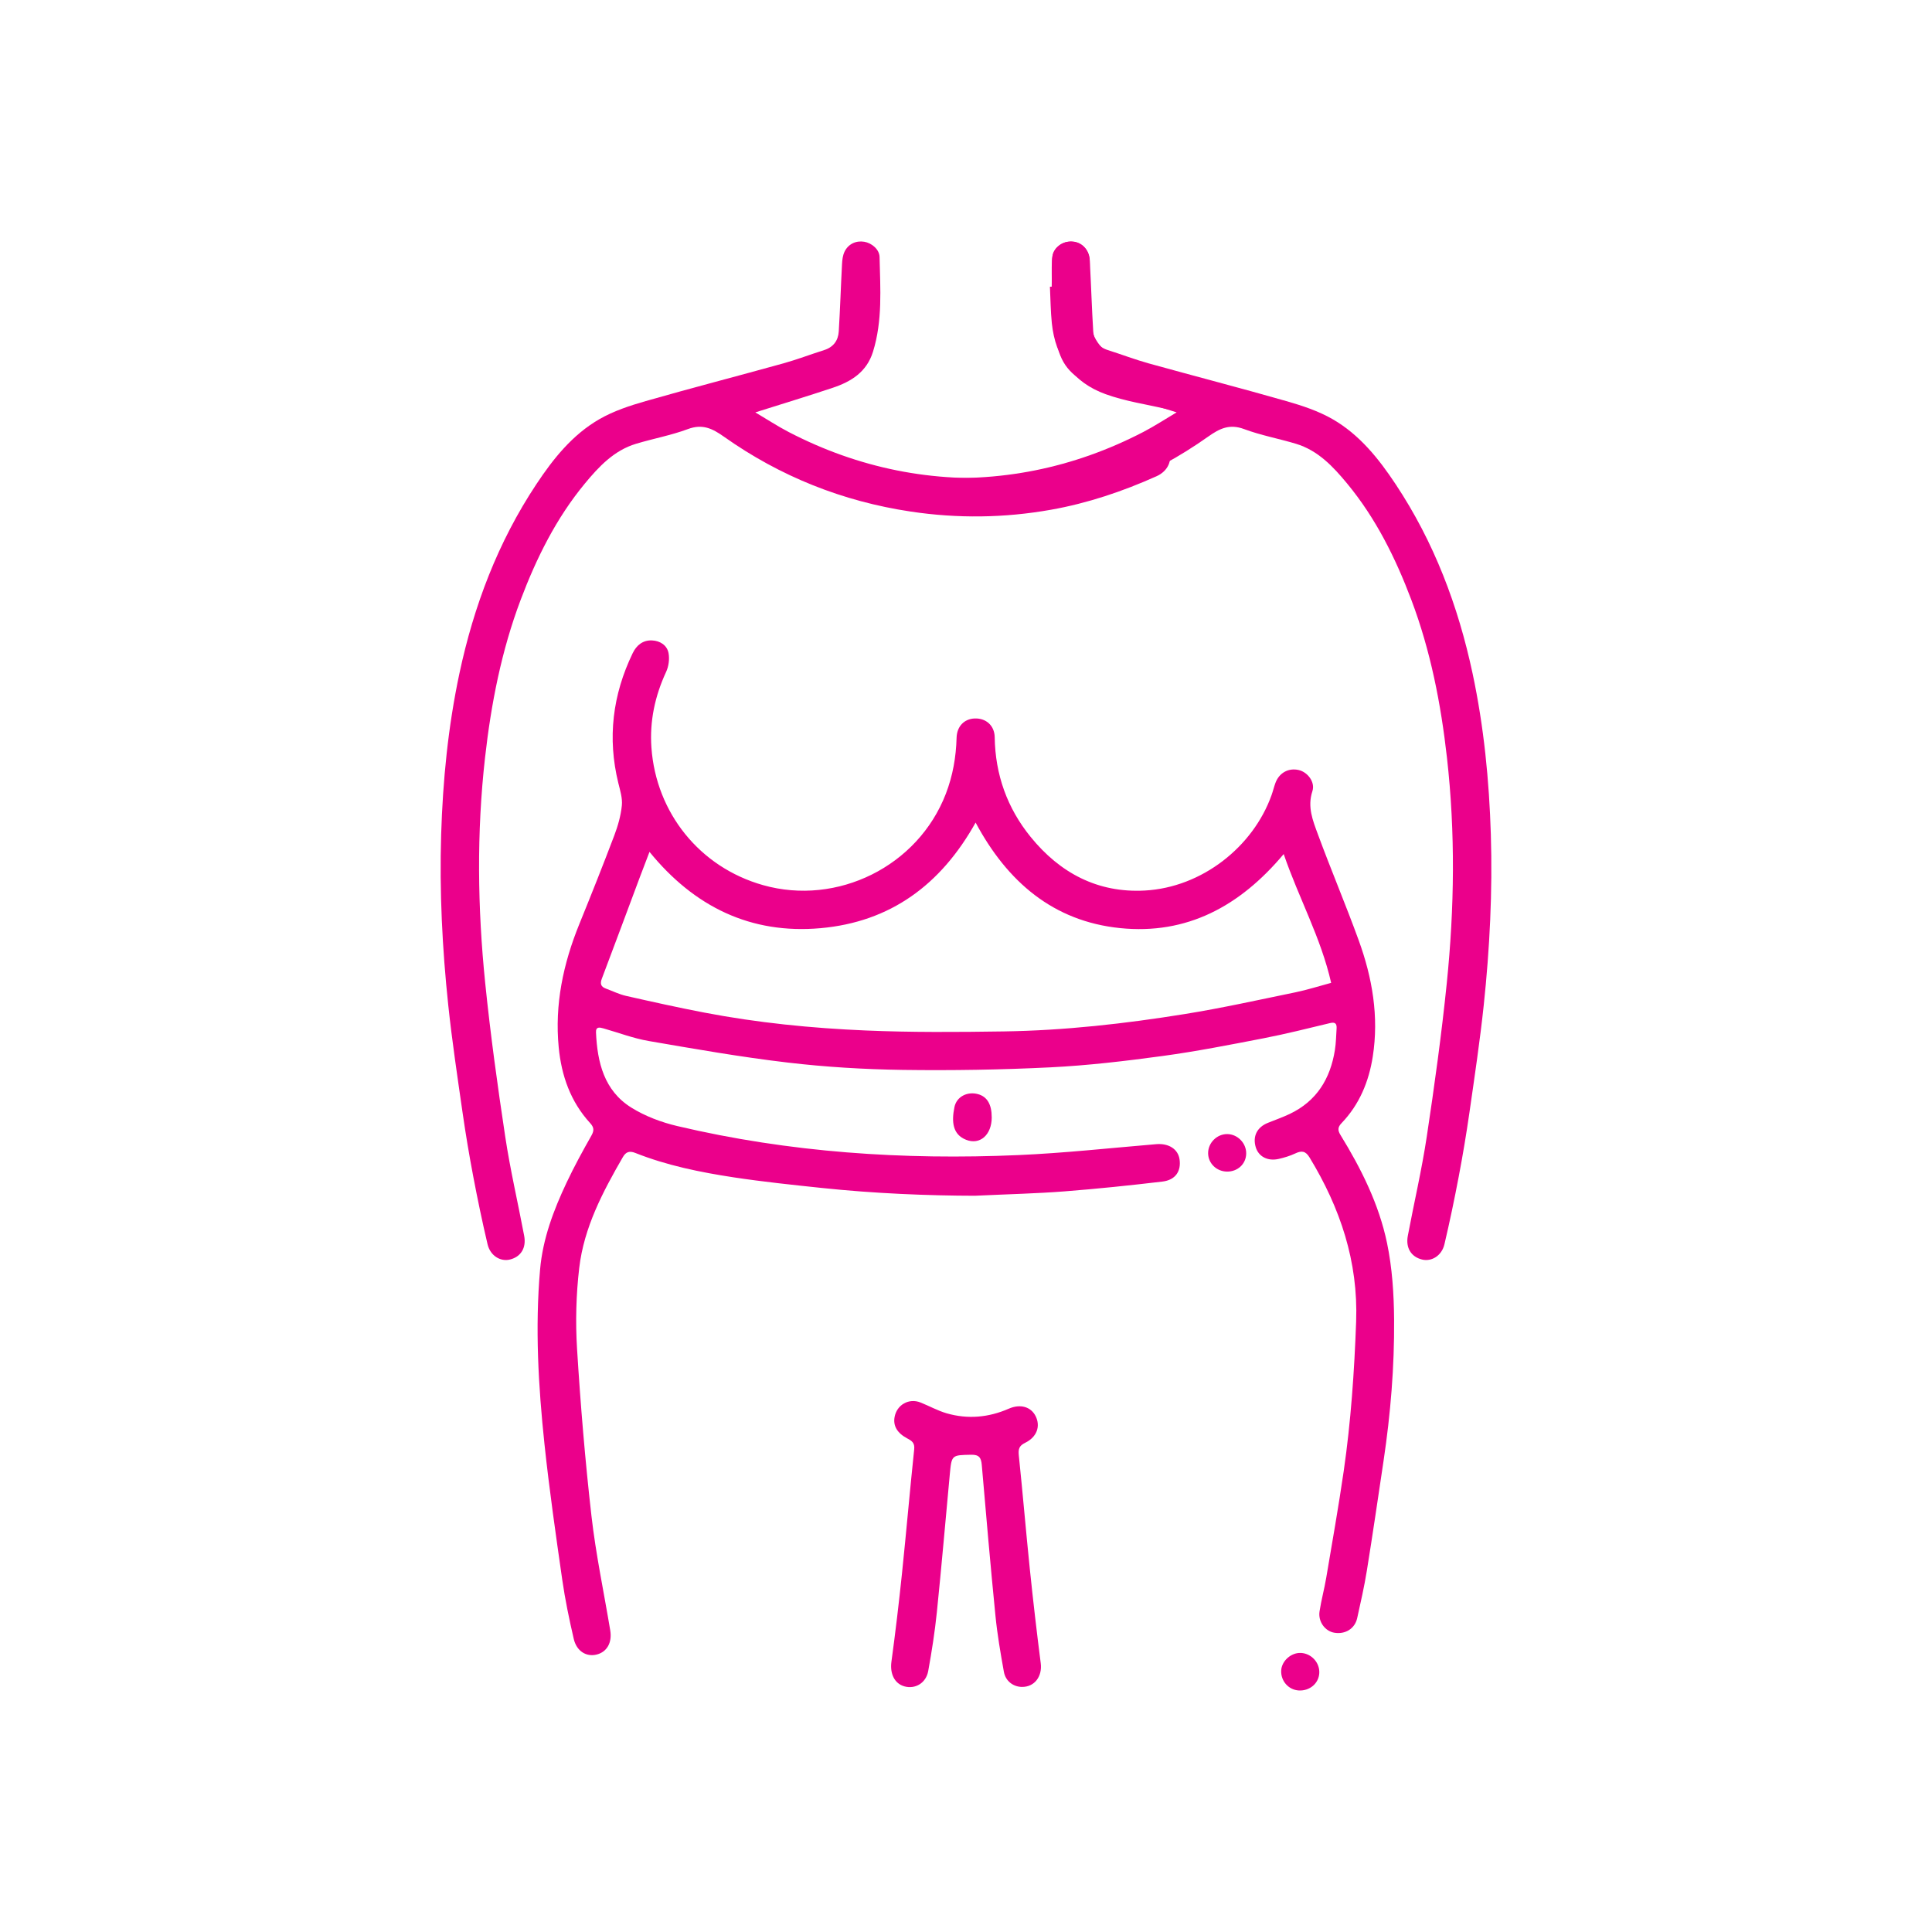 <?xml version="1.0" encoding="UTF-8"?>
<svg id="Layer_1"
    xmlns="http://www.w3.org/2000/svg" viewBox="0 0 100 100">
    <defs>
        <style>.cls-1{fill:#eb008b;}</style>
    </defs>
    <g>
        <path class="cls-1" d="M50.482,61.892c-2.441-.005-5.21-.114-7.968-.406-1.514-.16-3.029-.318-4.533-.546-1.734-.264-3.454-.612-5.095-1.263-.295-.117-.484-.068-.646,.212-1.041,1.8-2.014,3.645-2.259,5.736-.162,1.384-.199,2.8-.113,4.19,.179,2.888,.418,5.775,.746,8.65,.226,1.986,.644,3.95,.972,5.924,.106,.639-.176,1.123-.712,1.252-.529,.127-1.03-.176-1.177-.813-.235-1.014-.448-2.037-.596-3.066-.334-2.334-.671-4.67-.919-7.014-.318-3.005-.491-6.022-.227-9.043,.139-1.589,.698-3.068,1.373-4.497,.391-.829,.833-1.635,1.285-2.433,.15-.266,.131-.428-.069-.646-1.012-1.107-1.483-2.448-1.625-3.917-.216-2.223,.234-4.334,1.068-6.385,.619-1.522,1.227-3.048,1.809-4.585,.188-.496,.338-1.024,.391-1.549,.038-.377-.088-.779-.182-1.16-.573-2.334-.297-4.571,.743-6.725,.203-.421,.536-.681,1.003-.66,.411,.018,.776,.247,.853,.656,.058,.309,.007,.689-.127,.976-.578,1.248-.857,2.553-.759,3.917,.24,3.366,2.491,6.19,5.781,7.118,3.835,1.083,8.01-.966,9.459-4.732,.358-.931,.528-1.897,.555-2.894,.016-.594,.396-.979,.932-1.001,.593-.024,1.032,.371,1.041,.97,.029,1.936,.645,3.665,1.861,5.162,1.517,1.867,3.472,2.906,5.906,2.774,2.965-.161,5.612-2.27,6.562-4.937,.074-.206,.124-.421,.199-.626,.193-.53,.679-.798,1.209-.674,.46,.107,.863,.625,.706,1.097-.269,.813,.026,1.525,.286,2.23,.676,1.837,1.442,3.641,2.11,5.481,.707,1.943,1.054,3.952,.73,6.021-.202,1.296-.69,2.482-1.615,3.446-.197,.205-.209,.367-.059,.61,1.075,1.749,1.993,3.585,2.412,5.597,.269,1.291,.356,2.639,.366,3.962,.018,2.444-.183,4.881-.544,7.301-.284,1.898-.56,3.798-.866,5.692-.133,.825-.319,1.642-.5,2.458-.121,.55-.622,.855-1.188,.757-.479-.083-.843-.575-.761-1.105,.089-.582,.247-1.153,.345-1.734,.311-1.838,.637-3.675,.905-5.519,.372-2.569,.55-5.154,.644-7.749,.112-3.104-.824-5.882-2.412-8.493-.206-.339-.411-.362-.738-.207-.27,.127-.563,.216-.855,.283-.571,.132-1.046-.12-1.191-.603-.169-.563,.063-1.033,.62-1.26,.38-.154,.769-.289,1.139-.465,1.397-.664,2.104-1.828,2.338-3.312,.058-.365,.063-.738,.087-1.107,.015-.243-.06-.35-.34-.283-1.145,.275-2.288,.563-3.444,.787-1.735,.336-3.472,.678-5.222,.916-1.928,.262-3.868,.492-5.81,.588-2.547,.126-5.101,.168-7.651,.132-1.986-.029-3.98-.148-5.952-.381-2.407-.283-4.798-.703-7.188-1.115-.79-.136-1.554-.429-2.329-.649-.197-.056-.411-.112-.397,.205,.069,1.55,.42,3.012,1.825,3.889,.717,.448,1.557,.763,2.384,.958,5.808,1.371,11.71,1.762,17.655,1.502,2.383-.104,4.759-.366,7.137-.565,.638-.053,1.127,.251,1.204,.788,.088,.613-.213,1.068-.887,1.148-1.689,.2-3.381,.376-5.076,.508-1.422,.11-2.851,.143-4.61,.225Zm15.962-17.686c-2.269,2.707-5.018,4.184-8.465,3.833-3.458-.353-5.838-2.391-7.482-5.463-1.802,3.233-4.425,5.144-8.022,5.466-3.609,.323-6.539-1.102-8.857-3.949-.189,.494-.346,.898-.498,1.305-.656,1.755-1.307,3.511-1.971,5.263-.1,.265-.042,.415,.214,.509,.347,.127,.684,.296,1.042,.377,1.348,.305,2.697,.605,4.054,.865,2.753,.528,5.541,.806,8.336,.925,2.383,.102,4.774,.085,7.16,.049,3.146-.047,6.27-.4,9.373-.9,1.92-.309,3.821-.732,5.727-1.125,.611-.126,1.208-.318,1.845-.489-.53-2.341-1.671-4.374-2.456-6.666Z"/>
        <path class="cls-1" d="M39.097,21.346c.624,.37,1.157,.72,1.721,1.013,3.621,1.88,7.477,2.655,11.536,2.307,2.337-.2,4.571-.853,6.708-1.829,.622-.284,1.173-.085,1.42,.47,.224,.501-.023,1.076-.617,1.342-1.755,.786-3.562,1.397-5.466,1.735-2.417,.429-4.834,.458-7.252,.096-3.527-.527-6.765-1.816-9.676-3.877-.598-.423-1.108-.675-1.861-.395-.869,.324-1.794,.493-2.685,.761-1.145,.344-1.929,1.184-2.656,2.063-1.483,1.795-2.503,3.854-3.321,6.019-.994,2.633-1.527,5.368-1.842,8.158-.439,3.893-.388,7.787,.008,11.672,.271,2.659,.638,5.311,1.037,7.954,.259,1.72,.658,3.418,.98,5.129,.119,.631-.175,1.091-.736,1.229-.494,.122-1.02-.198-1.159-.79-.273-1.16-.517-2.328-.739-3.499-.21-1.104-.396-2.213-.556-3.326-.265-1.846-.542-3.692-.739-5.546-.311-2.937-.458-5.886-.368-8.84,.086-2.8,.359-5.58,.944-8.329,.747-3.507,1.995-6.803,3.982-9.798,.877-1.323,1.871-2.567,3.265-3.369,.735-.423,1.573-.7,2.395-.935,2.369-.679,4.755-1.294,7.13-1.954,.711-.197,1.402-.464,2.106-.686,.48-.151,.729-.494,.758-.966,.072-1.162,.107-2.326,.169-3.489,.011-.213,.038-.443,.127-.632,.192-.406,.597-.591,1.022-.521,.383,.063,.785,.393,.794,.789,.037,1.643,.16,3.292-.34,4.903-.326,1.05-1.128,1.548-2.081,1.866-1.284,.429-2.581,.822-4.007,1.273Z"/>
        <path class="cls-1" d="M52.892,87.315c-.444-.007-.843-.297-.931-.781-.175-.97-.342-1.945-.439-2.926-.258-2.594-.481-5.191-.706-7.788-.032-.366-.136-.531-.546-.523-1.01,.022-1.014,.001-1.109,1.017-.222,2.376-.426,4.755-.669,7.129-.105,1.021-.264,2.039-.448,3.049-.113,.623-.669,.946-1.224,.796-.527-.143-.763-.667-.68-1.276,.207-1.521,.388-3.047,.547-4.574,.223-2.142,.407-4.287,.632-6.428,.035-.329-.128-.436-.356-.556-.527-.28-.743-.651-.659-1.112,.115-.631,.741-.988,1.338-.751,.456,.181,.892,.427,1.36,.562,1.091,.314,2.167,.217,3.212-.24,.596-.261,1.146-.101,1.389,.384,.265,.53,.064,1.089-.547,1.385-.306,.148-.356,.325-.323,.646,.205,1.965,.369,3.934,.572,5.899,.168,1.623,.356,3.243,.563,4.861,.088,.682-.321,1.236-.977,1.226Z"/>
        <path class="cls-1" d="M54.443,14.837c0-.452-.013-.905,.003-1.357,.02-.57,.423-.968,.959-.975,.542-.007,.999,.415,1.002,.984,.003,.713-.064,1.426-.053,2.138,.007,.489,.023,.999,.162,1.461,.286,.958,1.041,1.448,1.968,1.673,.771,.187,1.555,.319,2.332,.481,.593,.123,.968,.638,.848,1.154-.132,.565-.669,.91-1.255,.778-1.065-.241-2.161-.403-3.181-.771-1.682-.607-2.603-1.894-2.786-3.677-.064-.625-.067-1.257-.098-1.886,.033-.001,.067-.002,.1-.002Z"/>
        <path class="cls-1" d="M51.332,57.834c-.001,.906-.609,1.445-1.328,1.161-.697-.275-.758-.931-.603-1.69,.113-.551,.675-.823,1.222-.672,.472,.13,.709,.532,.708,1.2Z"/>
        <path class="cls-1" d="M63.511,60.641c-.54-.003-.975-.425-.979-.949-.004-.54,.458-1,.996-.992,.536,.008,.986,.475,.975,1.013-.01,.533-.437,.932-.992,.929Z"/>
        <path class="cls-1" d="M68.286,86.597c-.026,.535-.498,.934-1.064,.901-.525-.031-.929-.485-.908-1.023,.019-.502,.513-.945,1.024-.919,.542,.028,.975,.502,.948,1.04Z"/>
    </g>
    <path class="cls-1" d="M52.853,26.48c3.527-.527,6.765-1.816,9.676-3.877,.598-.423,1.108-.675,1.861-.395,.869,.324,1.794,.493,2.685,.761,1.145,.344,1.929,1.184,2.656,2.063,1.483,1.795,2.503,3.854,3.321,6.019,.994,2.633,1.527,5.368,1.842,8.158,.439,3.893,.388,7.787-.008,11.672-.271,2.659-.638,5.311-1.037,7.954-.259,1.72-.658,3.418-.98,5.129-.119,.631,.175,1.091,.736,1.229,.494,.122,1.02-.198,1.159-.79,.273-1.16,.517-2.328,.739-3.499,.21-1.104,.396-2.213,.556-3.326,.265-1.846,.542-3.692,.739-5.546,.311-2.937,.458-5.886,.368-8.84-.086-2.8-.359-5.58-.944-8.329-.747-3.507-1.995-6.803-3.982-9.798-.877-1.323-1.871-2.567-3.265-3.369-.735-.423-1.573-.7-2.395-.935-2.369-.679-4.755-1.294-7.13-1.954-.711-.197-1.402-.464-2.106-.686-.48-.151-.729-.494-.758-.966-.072-1.162-.107-2.326-.169-3.489-.011-.213-.038-.443-.127-.632-.192-.406-.597-.591-1.022-.521-.383,.063-.785,.393-.794,.789-.037,1.643-.16,3.292,.34,4.903,.326,1.05,1.128,1.548,2.081,1.866,1.284,.429,2.581,.822,4.007,1.273-.624,.37-1.157,.72-1.721,1.013-3.621,1.88-7.477,2.655-11.536,2.307"/>
</svg>